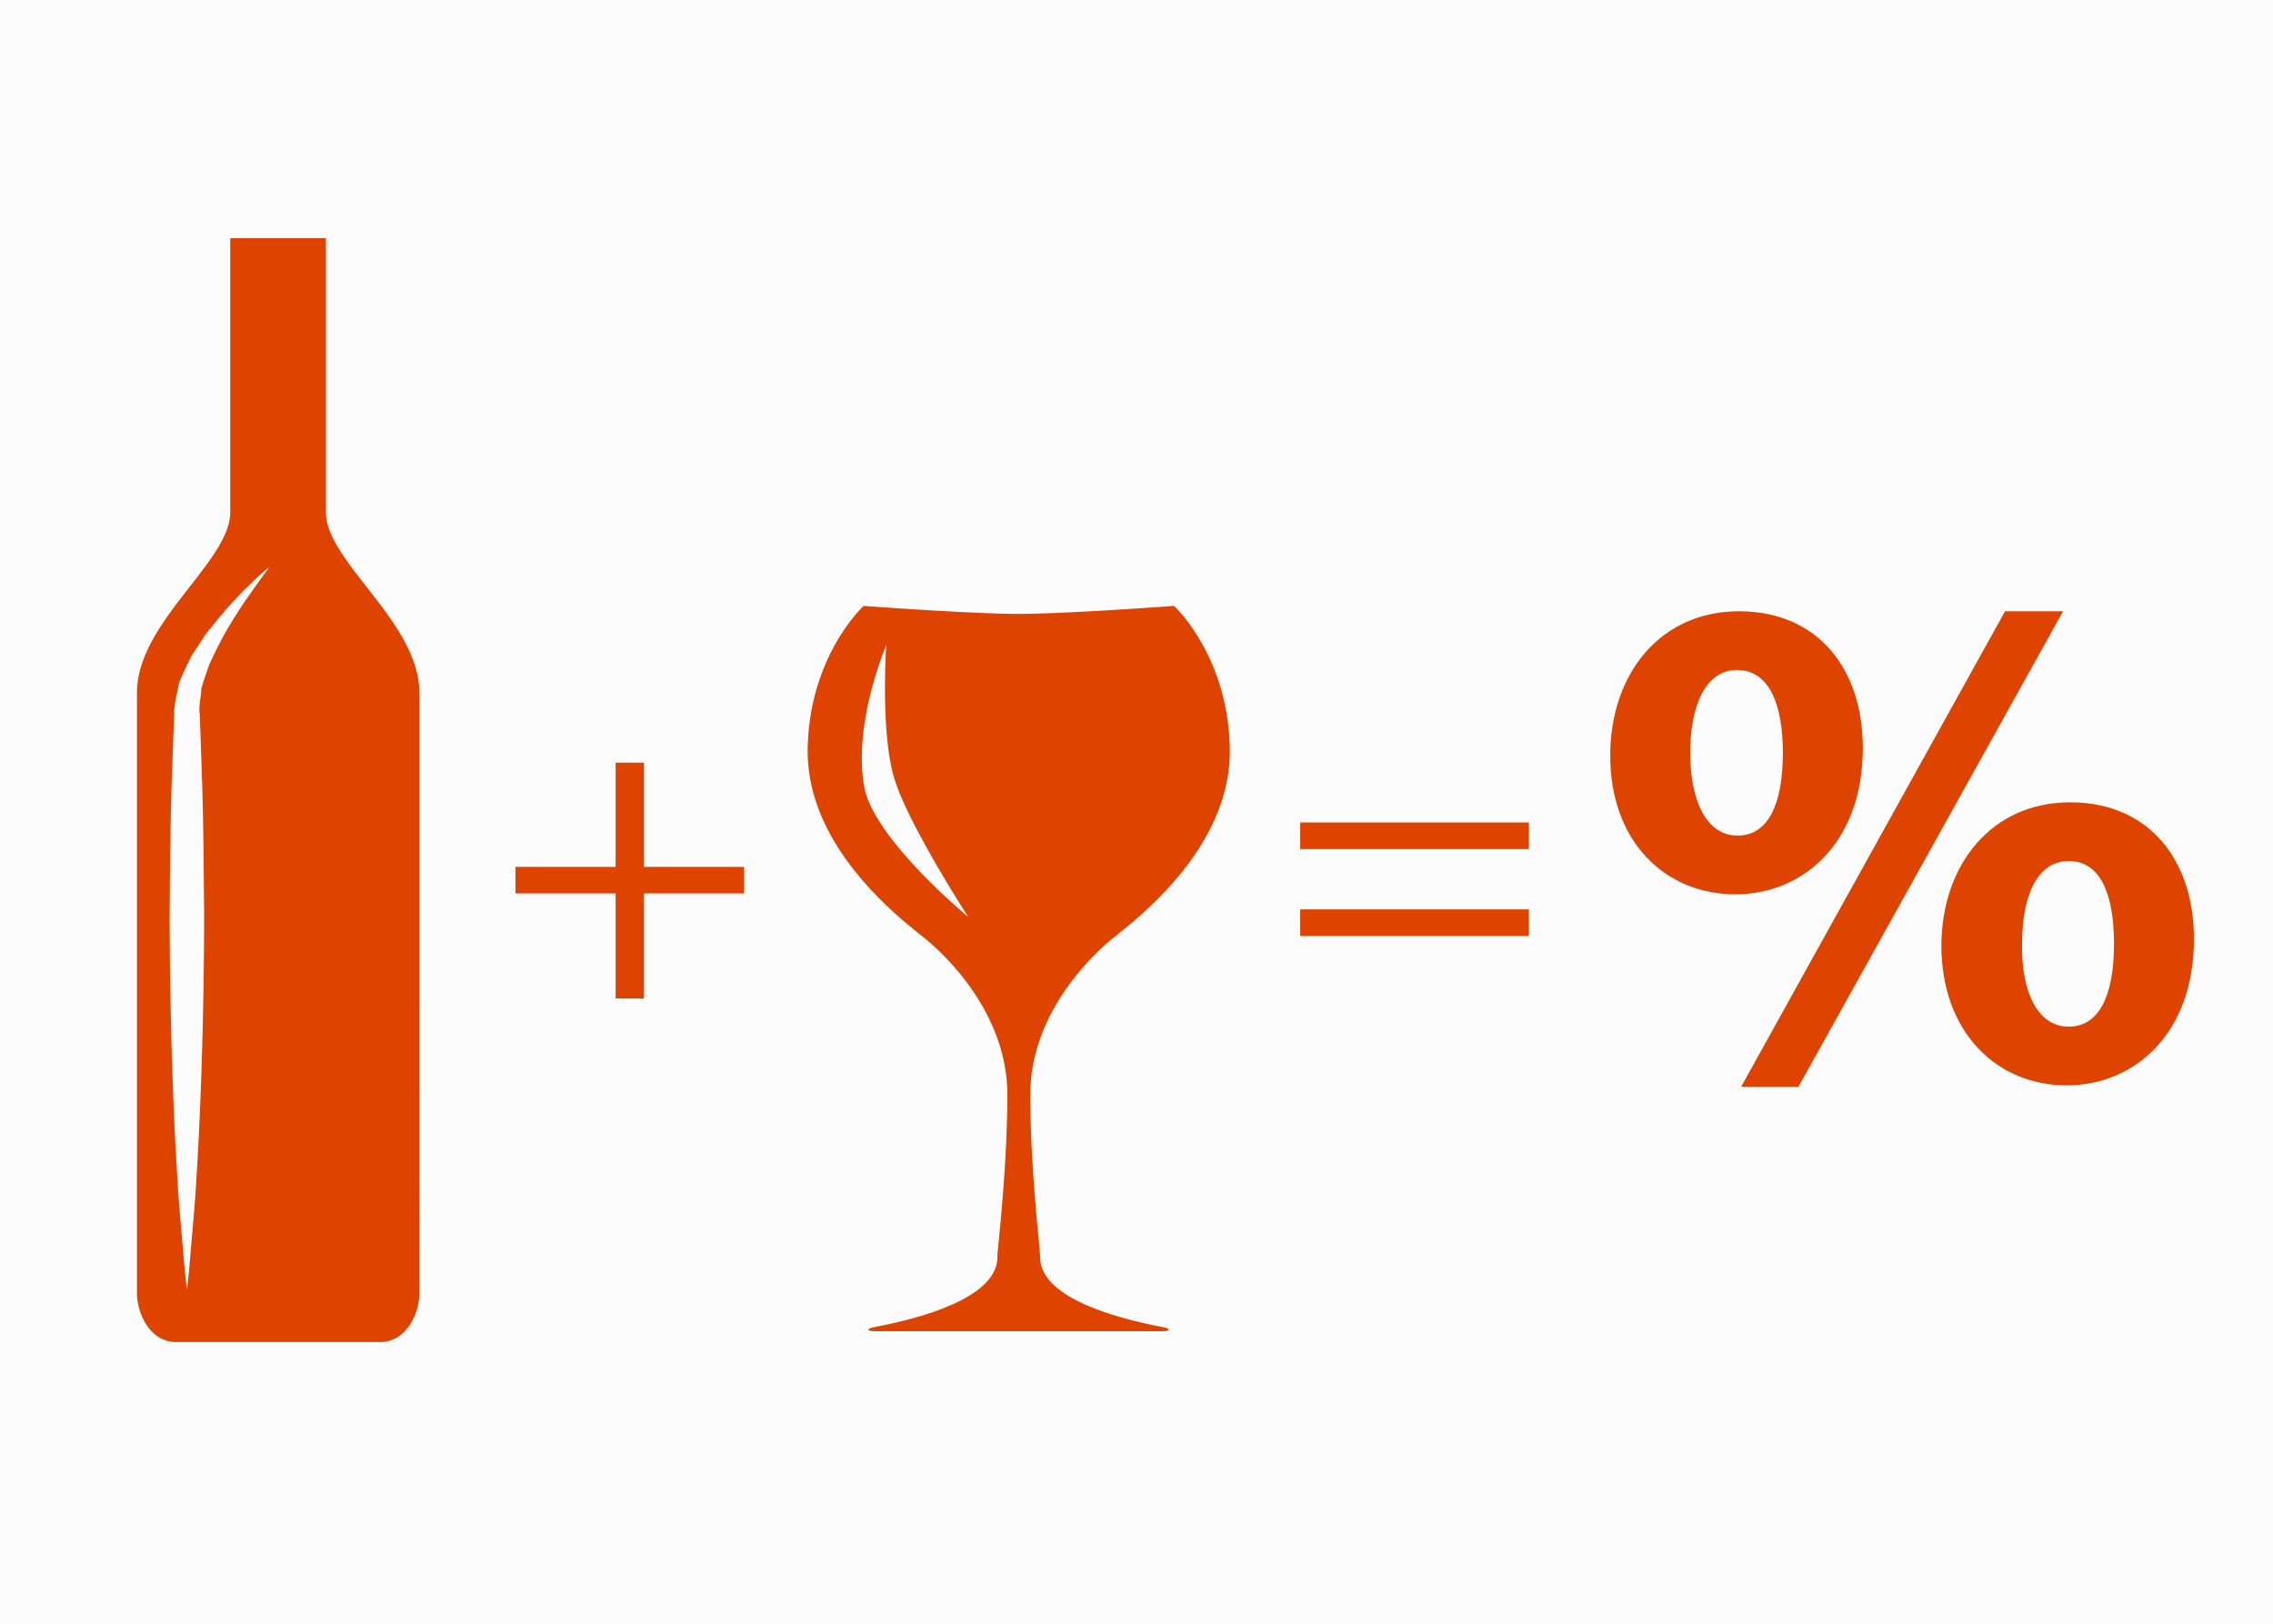 <svg width="140" height="100" viewBox="0 0 140 100" xmlns="http://www.w3.org/2000/svg" xmlns:xlink="http://www.w3.org/1999/xlink"><defs><path id="a" d="M0 100h140V0H0z"/></defs><g fill="none" fill-rule="evenodd"><path fill="#fcfcfc" d="M0 100h140V0H0z"/><g><path d="M15.459 36.502a29.006 29.006 0 0 0-1.245 1.888c-.457.735-.893 1.606-1.328 2.54-.167.476-.342.986-.489 1.483 0 .539-.174.934-.092 1.598.042 1.245.092 2.54.135 3.9.093 2.696.104 5.58.135 8.464-.011 5.767-.188 11.534-.456 15.849-.114 2.167-.311 3.973-.406 5.229a47.465 47.465 0 0 1-.197 1.98s-.093-.717-.207-1.98c-.093-1.256-.289-3.062-.404-5.23-.27-4.314-.446-10.081-.457-15.848.022-2.884.04-5.768.136-8.463.051-1.36.093-2.656.144-3.901-.022-.571.188-1.36.31-1.981.239-.581.51-1.131.76-1.641.31-.475.599-.921.881-1.346.321-.395.622-.768.903-1.11a27.412 27.412 0 0 1 1.564-1.702c.903-.903 1.484-1.338 1.484-1.338s-.456.57-1.171 1.609zm4.615-4.96V14.667h-5.892v16.875c0 3.06-5.746 6.773-5.746 11.13V79.68c0 1.11.746 2.969 2.406 2.969h12.573c1.67 0 2.416-1.858 2.416-2.97V42.674c0-4.358-5.757-8.07-5.757-11.131zM53.214 48.368c-.662-3.912 1.373-8.633 1.373-8.633s-.374 5.422.514 8.267c.88 2.834 4.534 8.465 4.534 8.465s-5.917-4.87-6.421-8.099m18.374 33.357c-2.865-.551-7.528-1.798-7.528-4.316.04-.209-.602-5.266-.602-9.998 0-4.74 3.437-8.336 5.305-9.808 1.877-1.482 7.08-5.748 6.982-11.488-.09-5.738-3.436-8.8-3.436-8.8s-6.65.494-9.562.494c-2.915 0-9.553-.493-9.553-.493s-3.348 3.061-3.447 8.8c-.088 5.75 5.116 10.005 6.985 11.487 1.876 1.472 5.312 5.067 5.312 9.809 0 4.731-.642 9.788-.611 9.996 0 2.519-4.681 3.766-7.546 4.317-.622.129-.435.258.01.258h17.69c.436 0 .623-.13 0-.258" fill="#DE4300"/><mask id="b" fill="#fff"><use xlink:href="#a"/></mask><path d="M80.083 57.644h14.086v-1.638H80.083v1.638zm0-5.351h14.086v-1.638H80.083v1.638zM124.542 58.128c-.044 2.963.958 5.1 2.876 5.1 1.874 0 2.789-1.919 2.789-5.1 0-2.876-.741-5.099-2.789-5.099-2.005 0-2.876 2.266-2.876 5.1zm10.589-.305c0 5.927-3.747 9.021-7.844 9.021-4.27 0-7.67-3.225-7.714-8.542 0-5.055 3.095-8.89 7.932-8.89 4.881 0 7.626 3.574 7.626 8.411zm-27.891 9.108l16.256-29.285h3.573l-16.298 29.285h-3.531zm-3.136-20.569c0 2.963 1.001 5.1 2.918 5.1 1.874 0 2.79-1.919 2.79-5.1 0-2.877-.785-5.099-2.832-5.099-1.961 0-2.876 2.266-2.876 5.1zm10.632-.305c0 5.926-3.748 9.021-7.843 9.021-4.315 0-7.714-3.225-7.714-8.542 0-5.055 3.093-8.89 7.931-8.89 4.881 0 7.626 3.573 7.626 8.411zM39.666 46.97v6.415h6.169v1.638h-6.169v6.47h-1.747v-6.47h-6.17v-1.638h6.17V46.97z" fill="#DE4300" mask="url(#b)"/></g></g></svg>